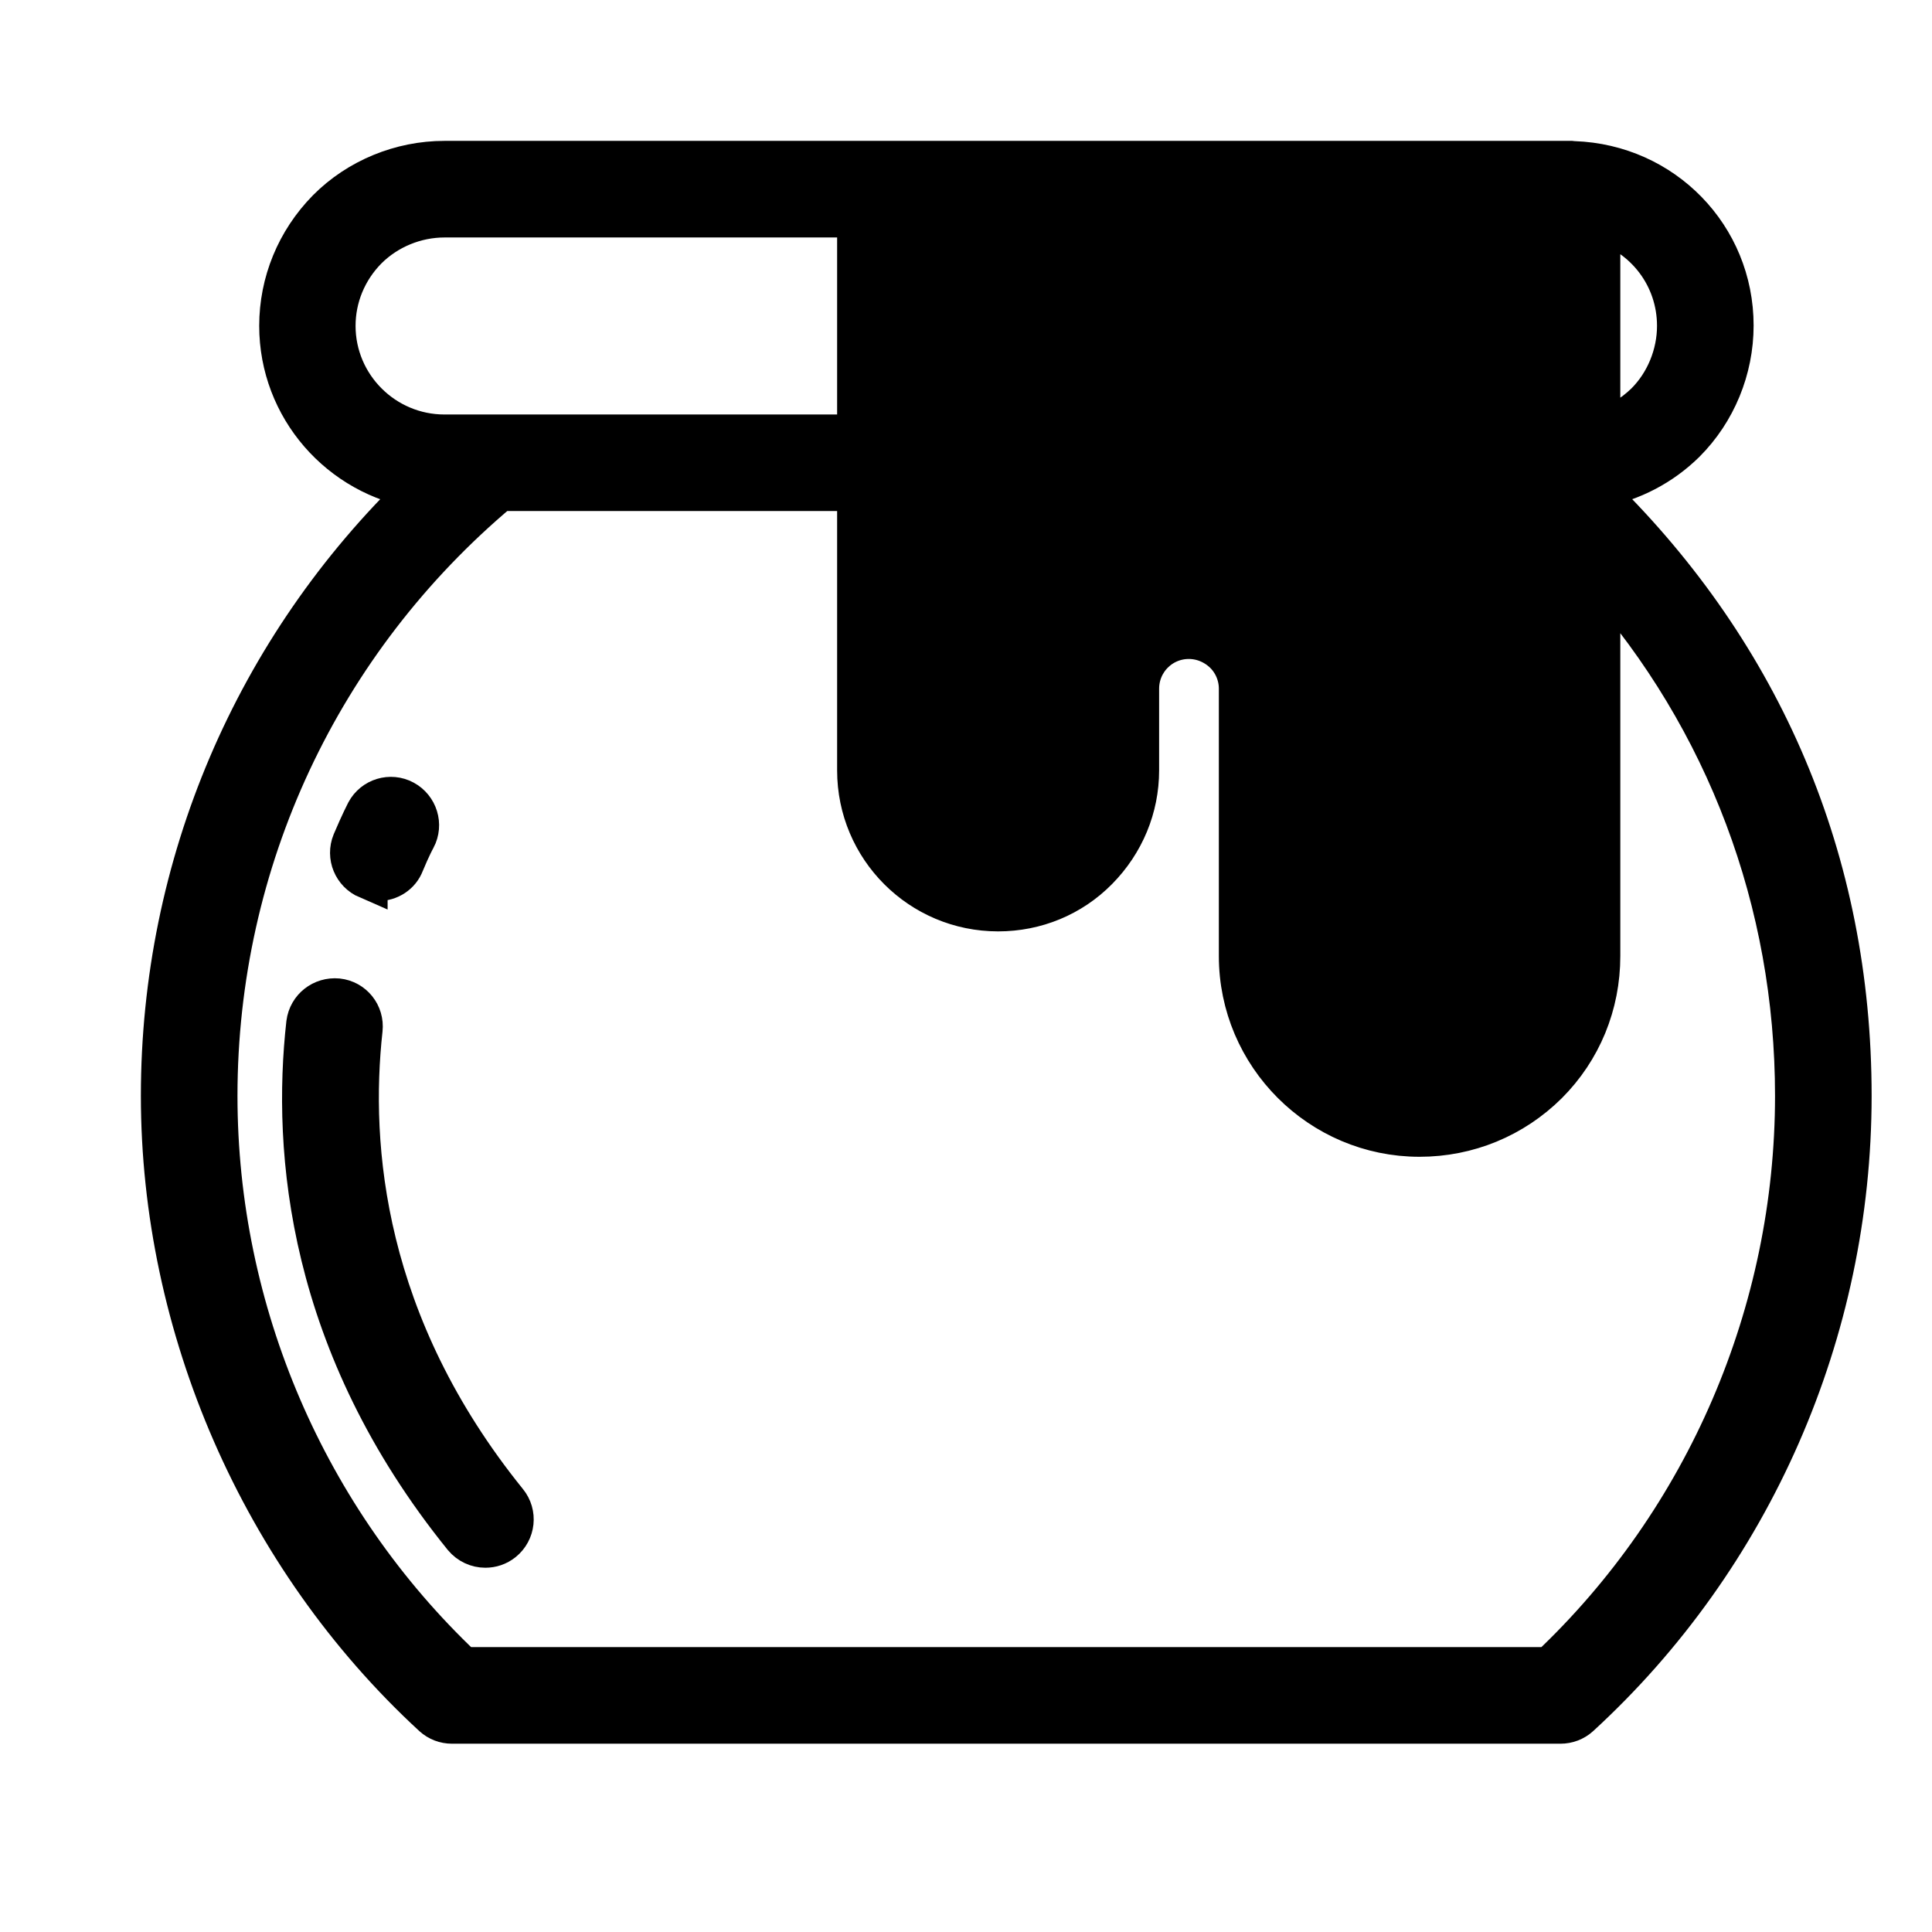 <svg width="24" height="24" viewBox="0 0 24 24" fill="none" xmlns="http://www.w3.org/2000/svg">
<path d="M19.878 6.053C20.273 5.976 20.641 5.787 20.935 5.497C21.317 5.115 21.534 4.587 21.534 4.044C21.534 2.934 20.662 2.042 19.552 2.003C19.546 2.003 19.538 2 19.532 2C19.528 2 19.521 2 19.517 2C19.507 2 19.497 2 19.483 2H5.521C4.979 2 4.447 2.217 4.065 2.602C3.68 2.994 3.47 3.509 3.47 4.048C3.47 5.069 4.223 5.917 5.206 6.071C3.159 8.044 2 10.746 2 13.613C2 16.48 3.232 19.343 5.378 21.32C5.444 21.38 5.528 21.411 5.615 21.411H19.384C19.472 21.411 19.556 21.38 19.622 21.32C21.771 19.349 23 16.539 23 13.613C23 10.687 21.89 8.136 19.878 6.154V6.056V6.053ZM20.834 4.048C20.834 4.404 20.69 4.755 20.442 5.003C20.28 5.16 20.088 5.276 19.878 5.339V2.76C20.434 2.928 20.834 3.438 20.834 4.048ZM19.178 5.745V11.877C19.178 12.29 19.017 12.678 18.727 12.969C18.436 13.259 18.047 13.421 17.634 13.421C16.784 13.421 16.091 12.727 16.091 11.877V8.556C16.091 8.209 15.951 7.866 15.703 7.621C15.45 7.372 15.118 7.236 14.768 7.236C14.04 7.236 13.448 7.827 13.448 8.556V9.57C13.448 9.851 13.34 10.113 13.14 10.312C12.944 10.512 12.678 10.62 12.399 10.62C11.821 10.62 11.348 10.148 11.348 9.57V2.7H19.178V5.745ZM4.167 4.048C4.167 3.694 4.306 3.354 4.562 3.095C4.814 2.844 5.164 2.7 5.521 2.7H10.649V5.399H5.521C4.776 5.399 4.167 4.793 4.167 4.048ZM22.3 13.613C22.3 16.297 21.191 18.877 19.248 20.711H5.752C3.809 18.873 2.7 16.294 2.7 13.613C2.7 10.701 3.978 7.971 6.21 6.098H10.649V9.57C10.649 10.537 11.432 11.32 12.399 11.32C12.867 11.32 13.309 11.139 13.637 10.806C13.966 10.473 14.149 10.033 14.149 9.57V8.556C14.149 8.213 14.425 7.936 14.768 7.936C14.932 7.936 15.09 8.002 15.209 8.118C15.325 8.233 15.391 8.391 15.391 8.556V11.877C15.391 13.113 16.399 14.12 17.634 14.12C18.236 14.12 18.8 13.886 19.224 13.466C19.647 13.043 19.878 12.479 19.878 11.877V7.166C21.446 8.944 22.3 11.205 22.3 13.613Z" fill="black" stroke="black" stroke-width="0.5"/>
<path d="M4.503 12.789C4.524 12.596 4.387 12.425 4.195 12.404C4.002 12.386 3.831 12.519 3.806 12.712C3.628 14.304 3.82 16.702 5.756 19.096C5.826 19.18 5.927 19.225 6.029 19.225C6.106 19.225 6.183 19.201 6.249 19.148C6.4 19.026 6.424 18.805 6.302 18.655C4.52 16.45 4.342 14.248 4.503 12.789Z" fill="black" stroke="black" stroke-width="0.5"/>
<path d="M4.565 10.915C4.607 10.932 4.656 10.943 4.698 10.943C4.835 10.943 4.968 10.863 5.02 10.726C5.101 10.53 5.16 10.421 5.164 10.415C5.255 10.243 5.188 10.033 5.02 9.942C4.852 9.851 4.639 9.914 4.548 10.085C4.548 10.085 4.478 10.219 4.376 10.46C4.303 10.639 4.387 10.841 4.565 10.918V10.915Z" fill="black" stroke="black" stroke-width="0.5"/>
<path d="M11.08 2.385H19.504V12.013C19.504 12.013 19.231 13.725 17.793 13.725C17.793 13.725 15.766 13.914 15.819 11.751C15.871 9.588 15.819 8.296 15.819 8.296C15.819 8.296 15.556 7.558 14.881 7.558C14.881 7.558 13.953 7.411 13.845 8.191V9.731C13.845 9.731 13.575 10.858 12.497 10.939C12.497 10.939 11.332 11.051 11.076 9.896V2.385H11.08Z" fill="black" stroke="black" stroke-width="0.5"/>
</svg>
